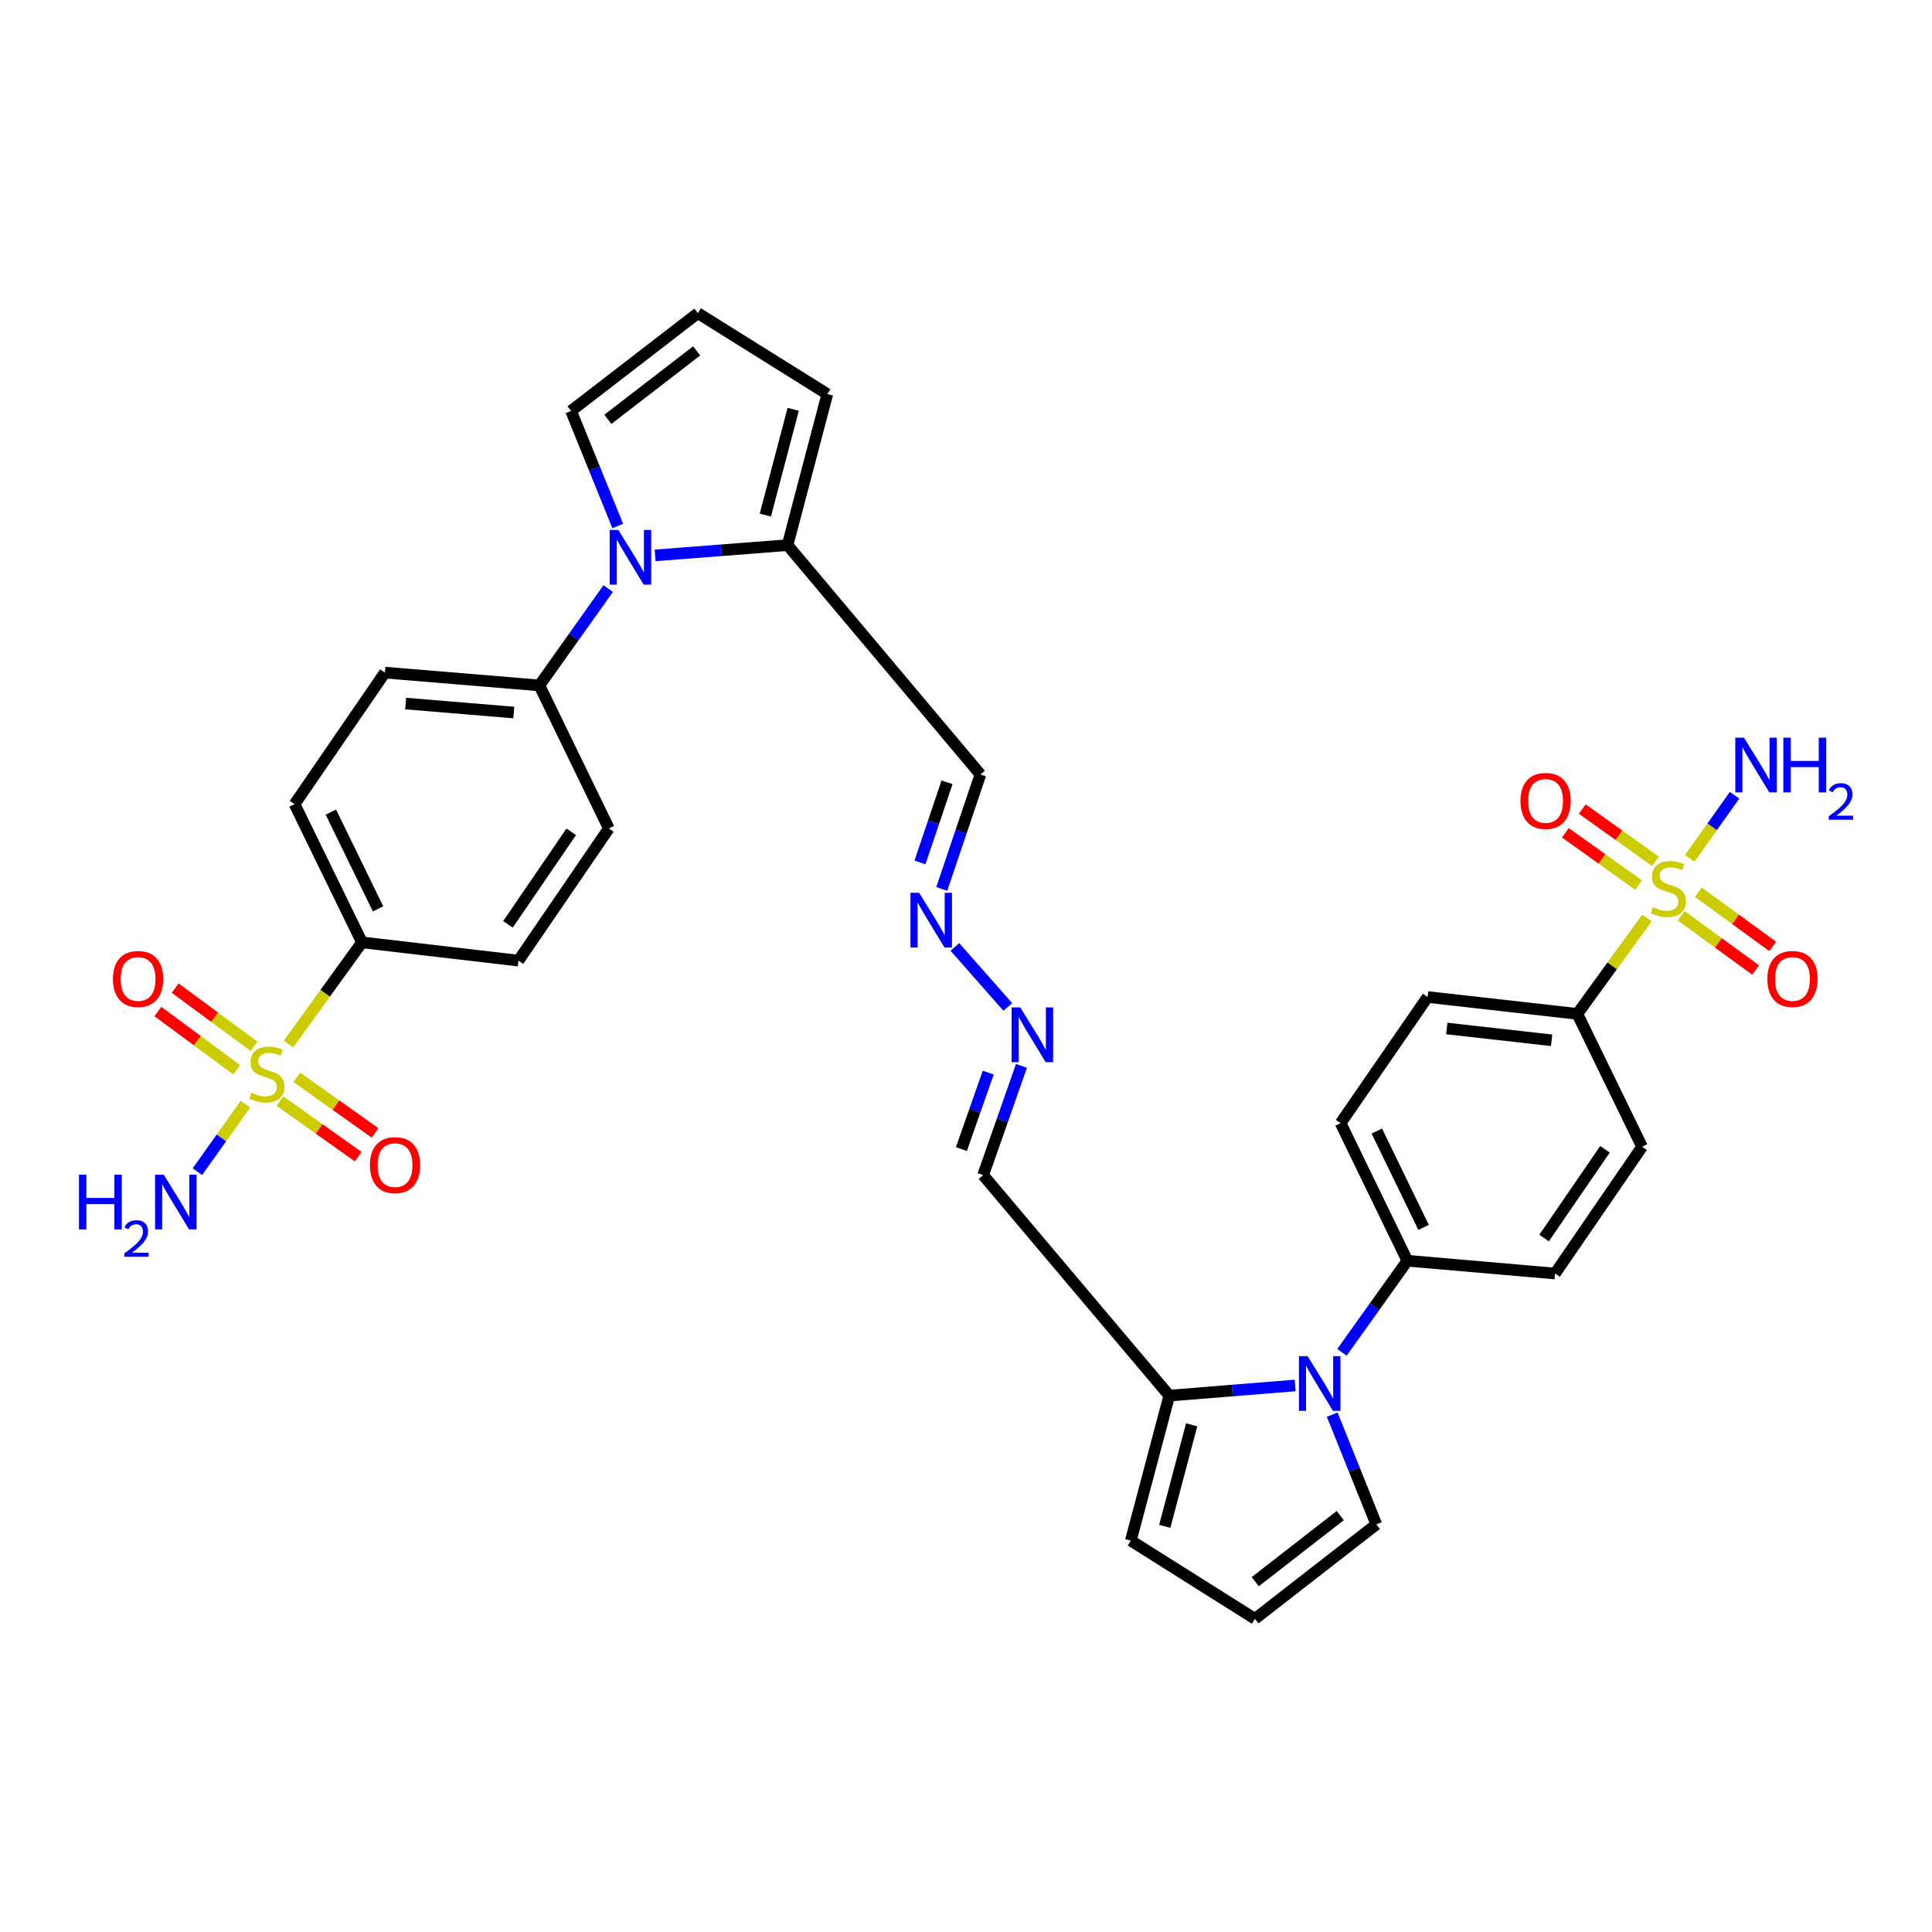 <?xml version='1.0' encoding='iso-8859-1'?>
<svg version='1.1' baseProfile='full'
              xmlns='http://www.w3.org/2000/svg'
                      xmlns:rdkit='http://www.rdkit.org/xml'
                      xmlns:xlink='http://www.w3.org/1999/xlink'
                  xml:space='preserve'
width='1000px' height='1000px' viewBox='0 0 1000 1000'>
<!-- END OF HEADER -->
<rect style='opacity:1.0;fill:#FFFFFF;stroke:none' width='1000' height='1000' x='0' y='0'> </rect>
<path class='bond-6' d='M 852.454,475.124 L 834.438,499.953' style='fill:none;fill-rule:evenodd;stroke:#CCCC00;stroke-width:6px;stroke-linecap:butt;stroke-linejoin:miter;stroke-opacity:1' />
<path class='bond-6' d='M 834.438,499.953 L 816.423,524.781' style='fill:none;fill-rule:evenodd;stroke:#000000;stroke-width:6px;stroke-linecap:butt;stroke-linejoin:miter;stroke-opacity:1' />
<path class='bond-11' d='M 870.167,474.002 L 889.427,488.032' style='fill:none;fill-rule:evenodd;stroke:#CCCC00;stroke-width:6px;stroke-linecap:butt;stroke-linejoin:miter;stroke-opacity:1' />
<path class='bond-11' d='M 889.427,488.032 L 908.687,502.062' style='fill:none;fill-rule:evenodd;stroke:#FF0000;stroke-width:6px;stroke-linecap:butt;stroke-linejoin:miter;stroke-opacity:1' />
<path class='bond-11' d='M 879.046,461.813 L 898.306,475.843' style='fill:none;fill-rule:evenodd;stroke:#CCCC00;stroke-width:6px;stroke-linecap:butt;stroke-linejoin:miter;stroke-opacity:1' />
<path class='bond-11' d='M 898.306,475.843 L 917.566,489.873' style='fill:none;fill-rule:evenodd;stroke:#FF0000;stroke-width:6px;stroke-linecap:butt;stroke-linejoin:miter;stroke-opacity:1' />
<path class='bond-12' d='M 856.888,445.833 L 837.939,432.305' style='fill:none;fill-rule:evenodd;stroke:#CCCC00;stroke-width:6px;stroke-linecap:butt;stroke-linejoin:miter;stroke-opacity:1' />
<path class='bond-12' d='M 837.939,432.305 L 818.989,418.776' style='fill:none;fill-rule:evenodd;stroke:#FF0000;stroke-width:6px;stroke-linecap:butt;stroke-linejoin:miter;stroke-opacity:1' />
<path class='bond-12' d='M 848.127,458.106 L 829.177,444.578' style='fill:none;fill-rule:evenodd;stroke:#CCCC00;stroke-width:6px;stroke-linecap:butt;stroke-linejoin:miter;stroke-opacity:1' />
<path class='bond-12' d='M 829.177,444.578 L 810.227,431.049' style='fill:none;fill-rule:evenodd;stroke:#FF0000;stroke-width:6px;stroke-linecap:butt;stroke-linejoin:miter;stroke-opacity:1' />
<path class='bond-23' d='M 874.578,444.309 L 886.193,427.963' style='fill:none;fill-rule:evenodd;stroke:#CCCC00;stroke-width:6px;stroke-linecap:butt;stroke-linejoin:miter;stroke-opacity:1' />
<path class='bond-23' d='M 886.193,427.963 L 897.807,411.616' style='fill:none;fill-rule:evenodd;stroke:#0000FF;stroke-width:6px;stroke-linecap:butt;stroke-linejoin:miter;stroke-opacity:1' />
<path class='bond-0' d='M 149.319,540.397 L 168.343,514.083' style='fill:none;fill-rule:evenodd;stroke:#CCCC00;stroke-width:6px;stroke-linecap:butt;stroke-linejoin:miter;stroke-opacity:1' />
<path class='bond-0' d='M 168.343,514.083 L 187.366,487.769' style='fill:none;fill-rule:evenodd;stroke:#000000;stroke-width:6px;stroke-linecap:butt;stroke-linejoin:miter;stroke-opacity:1' />
<path class='bond-9' d='M 131.466,541.563 L 111.069,526.503' style='fill:none;fill-rule:evenodd;stroke:#CCCC00;stroke-width:6px;stroke-linecap:butt;stroke-linejoin:miter;stroke-opacity:1' />
<path class='bond-9' d='M 111.069,526.503 L 90.673,511.442' style='fill:none;fill-rule:evenodd;stroke:#FF0000;stroke-width:6px;stroke-linecap:butt;stroke-linejoin:miter;stroke-opacity:1' />
<path class='bond-9' d='M 122.508,553.694 L 102.112,538.634' style='fill:none;fill-rule:evenodd;stroke:#CCCC00;stroke-width:6px;stroke-linecap:butt;stroke-linejoin:miter;stroke-opacity:1' />
<path class='bond-9' d='M 102.112,538.634 L 81.716,523.574' style='fill:none;fill-rule:evenodd;stroke:#FF0000;stroke-width:6px;stroke-linecap:butt;stroke-linejoin:miter;stroke-opacity:1' />
<path class='bond-10' d='M 144.886,569.906 L 165.145,584.3' style='fill:none;fill-rule:evenodd;stroke:#CCCC00;stroke-width:6px;stroke-linecap:butt;stroke-linejoin:miter;stroke-opacity:1' />
<path class='bond-10' d='M 165.145,584.3 L 185.405,598.694' style='fill:none;fill-rule:evenodd;stroke:#FF0000;stroke-width:6px;stroke-linecap:butt;stroke-linejoin:miter;stroke-opacity:1' />
<path class='bond-10' d='M 153.62,557.613 L 173.879,572.007' style='fill:none;fill-rule:evenodd;stroke:#CCCC00;stroke-width:6px;stroke-linecap:butt;stroke-linejoin:miter;stroke-opacity:1' />
<path class='bond-10' d='M 173.879,572.007 L 194.139,586.401' style='fill:none;fill-rule:evenodd;stroke:#FF0000;stroke-width:6px;stroke-linecap:butt;stroke-linejoin:miter;stroke-opacity:1' />
<path class='bond-24' d='M 127.025,571.5 L 114.6,588.983' style='fill:none;fill-rule:evenodd;stroke:#CCCC00;stroke-width:6px;stroke-linecap:butt;stroke-linejoin:miter;stroke-opacity:1' />
<path class='bond-24' d='M 114.6,588.983 L 102.174,606.466' style='fill:none;fill-rule:evenodd;stroke:#0000FF;stroke-width:6px;stroke-linecap:butt;stroke-linejoin:miter;stroke-opacity:1' />
<path class='bond-1' d='M 339.09,287.473 L 373.361,284.818' style='fill:none;fill-rule:evenodd;stroke:#0000FF;stroke-width:6px;stroke-linecap:butt;stroke-linejoin:miter;stroke-opacity:1' />
<path class='bond-1' d='M 373.361,284.818 L 407.633,282.163' style='fill:none;fill-rule:evenodd;stroke:#000000;stroke-width:6px;stroke-linecap:butt;stroke-linejoin:miter;stroke-opacity:1' />
<path class='bond-7' d='M 314.8,304.657 L 296.989,329.715' style='fill:none;fill-rule:evenodd;stroke:#0000FF;stroke-width:6px;stroke-linecap:butt;stroke-linejoin:miter;stroke-opacity:1' />
<path class='bond-7' d='M 296.989,329.715 L 279.178,354.772' style='fill:none;fill-rule:evenodd;stroke:#000000;stroke-width:6px;stroke-linecap:butt;stroke-linejoin:miter;stroke-opacity:1' />
<path class='bond-13' d='M 319.739,272.259 L 307.66,242.477' style='fill:none;fill-rule:evenodd;stroke:#0000FF;stroke-width:6px;stroke-linecap:butt;stroke-linejoin:miter;stroke-opacity:1' />
<path class='bond-13' d='M 307.66,242.477 L 295.581,212.695' style='fill:none;fill-rule:evenodd;stroke:#000000;stroke-width:6px;stroke-linecap:butt;stroke-linejoin:miter;stroke-opacity:1' />
<path class='bond-2' d='M 694.577,699.982 L 711.517,676.27' style='fill:none;fill-rule:evenodd;stroke:#0000FF;stroke-width:6px;stroke-linecap:butt;stroke-linejoin:miter;stroke-opacity:1' />
<path class='bond-2' d='M 711.517,676.27 L 728.457,652.558' style='fill:none;fill-rule:evenodd;stroke:#000000;stroke-width:6px;stroke-linecap:butt;stroke-linejoin:miter;stroke-opacity:1' />
<path class='bond-4' d='M 670.374,717.118 L 637.793,719.744' style='fill:none;fill-rule:evenodd;stroke:#0000FF;stroke-width:6px;stroke-linecap:butt;stroke-linejoin:miter;stroke-opacity:1' />
<path class='bond-4' d='M 637.793,719.744 L 605.213,722.37' style='fill:none;fill-rule:evenodd;stroke:#000000;stroke-width:6px;stroke-linecap:butt;stroke-linejoin:miter;stroke-opacity:1' />
<path class='bond-14' d='M 689.549,732.22 L 700.969,760.63' style='fill:none;fill-rule:evenodd;stroke:#0000FF;stroke-width:6px;stroke-linecap:butt;stroke-linejoin:miter;stroke-opacity:1' />
<path class='bond-14' d='M 700.969,760.63 L 712.389,789.039' style='fill:none;fill-rule:evenodd;stroke:#000000;stroke-width:6px;stroke-linecap:butt;stroke-linejoin:miter;stroke-opacity:1' />
<path class='bond-3' d='M 407.633,282.163 L 507.47,400.867' style='fill:none;fill-rule:evenodd;stroke:#000000;stroke-width:6px;stroke-linecap:butt;stroke-linejoin:miter;stroke-opacity:1' />
<path class='bond-22' d='M 407.633,282.163 L 428.225,203.974' style='fill:none;fill-rule:evenodd;stroke:#000000;stroke-width:6px;stroke-linecap:butt;stroke-linejoin:miter;stroke-opacity:1' />
<path class='bond-22' d='M 396.139,266.594 L 410.554,211.861' style='fill:none;fill-rule:evenodd;stroke:#000000;stroke-width:6px;stroke-linecap:butt;stroke-linejoin:miter;stroke-opacity:1' />
<path class='bond-18' d='M 605.213,722.37 L 508.869,608.232' style='fill:none;fill-rule:evenodd;stroke:#000000;stroke-width:6px;stroke-linecap:butt;stroke-linejoin:miter;stroke-opacity:1' />
<path class='bond-21' d='M 605.213,722.37 L 585.316,797.417' style='fill:none;fill-rule:evenodd;stroke:#000000;stroke-width:6px;stroke-linecap:butt;stroke-linejoin:miter;stroke-opacity:1' />
<path class='bond-21' d='M 616.805,737.491 L 602.877,790.024' style='fill:none;fill-rule:evenodd;stroke:#000000;stroke-width:6px;stroke-linecap:butt;stroke-linejoin:miter;stroke-opacity:1' />
<path class='bond-5' d='M 187.366,487.769 L 152.465,416.231' style='fill:none;fill-rule:evenodd;stroke:#000000;stroke-width:6px;stroke-linecap:butt;stroke-linejoin:miter;stroke-opacity:1' />
<path class='bond-5' d='M 195.684,470.426 L 171.253,420.35' style='fill:none;fill-rule:evenodd;stroke:#000000;stroke-width:6px;stroke-linecap:butt;stroke-linejoin:miter;stroke-opacity:1' />
<path class='bond-36' d='M 187.366,487.769 L 268.354,497.219' style='fill:none;fill-rule:evenodd;stroke:#000000;stroke-width:6px;stroke-linecap:butt;stroke-linejoin:miter;stroke-opacity:1' />
<path class='bond-26' d='M 816.423,524.781 L 738.921,516.052' style='fill:none;fill-rule:evenodd;stroke:#000000;stroke-width:6px;stroke-linecap:butt;stroke-linejoin:miter;stroke-opacity:1' />
<path class='bond-26' d='M 803.11,538.457 L 748.858,532.346' style='fill:none;fill-rule:evenodd;stroke:#000000;stroke-width:6px;stroke-linecap:butt;stroke-linejoin:miter;stroke-opacity:1' />
<path class='bond-27' d='M 816.423,524.781 L 849.926,593.562' style='fill:none;fill-rule:evenodd;stroke:#000000;stroke-width:6px;stroke-linecap:butt;stroke-linejoin:miter;stroke-opacity:1' />
<path class='bond-29' d='M 279.178,354.772 L 199.229,348.137' style='fill:none;fill-rule:evenodd;stroke:#000000;stroke-width:6px;stroke-linecap:butt;stroke-linejoin:miter;stroke-opacity:1' />
<path class='bond-29' d='M 265.938,368.805 L 209.974,364.161' style='fill:none;fill-rule:evenodd;stroke:#000000;stroke-width:6px;stroke-linecap:butt;stroke-linejoin:miter;stroke-opacity:1' />
<path class='bond-32' d='M 279.178,354.772 L 315.143,428.789' style='fill:none;fill-rule:evenodd;stroke:#000000;stroke-width:6px;stroke-linecap:butt;stroke-linejoin:miter;stroke-opacity:1' />
<path class='bond-8' d='M 728.457,652.558 L 804.895,659.176' style='fill:none;fill-rule:evenodd;stroke:#000000;stroke-width:6px;stroke-linecap:butt;stroke-linejoin:miter;stroke-opacity:1' />
<path class='bond-33' d='M 728.457,652.558 L 693.891,581.339' style='fill:none;fill-rule:evenodd;stroke:#000000;stroke-width:6px;stroke-linecap:butt;stroke-linejoin:miter;stroke-opacity:1' />
<path class='bond-33' d='M 736.839,635.291 L 712.642,585.437' style='fill:none;fill-rule:evenodd;stroke:#000000;stroke-width:6px;stroke-linecap:butt;stroke-linejoin:miter;stroke-opacity:1' />
<path class='bond-35' d='M 295.581,212.695 L 361.204,162.094' style='fill:none;fill-rule:evenodd;stroke:#000000;stroke-width:6px;stroke-linecap:butt;stroke-linejoin:miter;stroke-opacity:1' />
<path class='bond-35' d='M 314.633,217.047 L 360.569,181.626' style='fill:none;fill-rule:evenodd;stroke:#000000;stroke-width:6px;stroke-linecap:butt;stroke-linejoin:miter;stroke-opacity:1' />
<path class='bond-20' d='M 712.389,789.039 L 649.556,837.906' style='fill:none;fill-rule:evenodd;stroke:#000000;stroke-width:6px;stroke-linecap:butt;stroke-linejoin:miter;stroke-opacity:1' />
<path class='bond-20' d='M 693.706,784.466 L 649.723,818.673' style='fill:none;fill-rule:evenodd;stroke:#000000;stroke-width:6px;stroke-linecap:butt;stroke-linejoin:miter;stroke-opacity:1' />
<path class='bond-15' d='M 528.71,551.689 L 518.79,579.961' style='fill:none;fill-rule:evenodd;stroke:#0000FF;stroke-width:6px;stroke-linecap:butt;stroke-linejoin:miter;stroke-opacity:1' />
<path class='bond-15' d='M 518.79,579.961 L 508.869,608.232' style='fill:none;fill-rule:evenodd;stroke:#000000;stroke-width:6px;stroke-linecap:butt;stroke-linejoin:miter;stroke-opacity:1' />
<path class='bond-15' d='M 511.505,555.178 L 504.56,574.967' style='fill:none;fill-rule:evenodd;stroke:#0000FF;stroke-width:6px;stroke-linecap:butt;stroke-linejoin:miter;stroke-opacity:1' />
<path class='bond-15' d='M 504.56,574.967 L 497.616,594.757' style='fill:none;fill-rule:evenodd;stroke:#000000;stroke-width:6px;stroke-linecap:butt;stroke-linejoin:miter;stroke-opacity:1' />
<path class='bond-16' d='M 521.636,521.19 L 494.24,490.137' style='fill:none;fill-rule:evenodd;stroke:#0000FF;stroke-width:6px;stroke-linecap:butt;stroke-linejoin:miter;stroke-opacity:1' />
<path class='bond-17' d='M 487.457,460.116 L 497.463,430.491' style='fill:none;fill-rule:evenodd;stroke:#0000FF;stroke-width:6px;stroke-linecap:butt;stroke-linejoin:miter;stroke-opacity:1' />
<path class='bond-17' d='M 497.463,430.491 L 507.47,400.867' style='fill:none;fill-rule:evenodd;stroke:#000000;stroke-width:6px;stroke-linecap:butt;stroke-linejoin:miter;stroke-opacity:1' />
<path class='bond-17' d='M 476.172,446.403 L 483.177,425.666' style='fill:none;fill-rule:evenodd;stroke:#0000FF;stroke-width:6px;stroke-linecap:butt;stroke-linejoin:miter;stroke-opacity:1' />
<path class='bond-17' d='M 483.177,425.666 L 490.181,404.928' style='fill:none;fill-rule:evenodd;stroke:#000000;stroke-width:6px;stroke-linecap:butt;stroke-linejoin:miter;stroke-opacity:1' />
<path class='bond-19' d='M 361.204,162.094 L 428.225,203.974' style='fill:none;fill-rule:evenodd;stroke:#000000;stroke-width:6px;stroke-linecap:butt;stroke-linejoin:miter;stroke-opacity:1' />
<path class='bond-34' d='M 649.556,837.906 L 585.316,797.417' style='fill:none;fill-rule:evenodd;stroke:#000000;stroke-width:6px;stroke-linecap:butt;stroke-linejoin:miter;stroke-opacity:1' />
<path class='bond-25' d='M 152.465,416.231 L 199.229,348.137' style='fill:none;fill-rule:evenodd;stroke:#000000;stroke-width:6px;stroke-linecap:butt;stroke-linejoin:miter;stroke-opacity:1' />
<path class='bond-31' d='M 738.921,516.052 L 693.891,581.339' style='fill:none;fill-rule:evenodd;stroke:#000000;stroke-width:6px;stroke-linecap:butt;stroke-linejoin:miter;stroke-opacity:1' />
<path class='bond-30' d='M 849.926,593.562 L 804.895,659.176' style='fill:none;fill-rule:evenodd;stroke:#000000;stroke-width:6px;stroke-linecap:butt;stroke-linejoin:miter;stroke-opacity:1' />
<path class='bond-30' d='M 830.738,594.871 L 799.217,640.801' style='fill:none;fill-rule:evenodd;stroke:#000000;stroke-width:6px;stroke-linecap:butt;stroke-linejoin:miter;stroke-opacity:1' />
<path class='bond-28' d='M 268.354,497.219 L 315.143,428.789' style='fill:none;fill-rule:evenodd;stroke:#000000;stroke-width:6px;stroke-linecap:butt;stroke-linejoin:miter;stroke-opacity:1' />
<path class='bond-28' d='M 262.924,478.443 L 295.676,430.542' style='fill:none;fill-rule:evenodd;stroke:#000000;stroke-width:6px;stroke-linecap:butt;stroke-linejoin:miter;stroke-opacity:1' />
<path  class='atom-0' d='M 855.539 469.566
Q 855.859 469.686, 857.179 470.246
Q 858.499 470.806, 859.939 471.166
Q 861.419 471.486, 862.859 471.486
Q 865.539 471.486, 867.099 470.206
Q 868.659 468.886, 868.659 466.606
Q 868.659 465.046, 867.859 464.086
Q 867.099 463.126, 865.899 462.606
Q 864.699 462.086, 862.699 461.486
Q 860.179 460.726, 858.659 460.006
Q 857.179 459.286, 856.099 457.766
Q 855.059 456.246, 855.059 453.686
Q 855.059 450.126, 857.459 447.926
Q 859.899 445.726, 864.699 445.726
Q 867.979 445.726, 871.699 447.286
L 870.779 450.366
Q 867.379 448.966, 864.819 448.966
Q 862.059 448.966, 860.539 450.126
Q 859.019 451.246, 859.059 453.206
Q 859.059 454.726, 859.819 455.646
Q 860.619 456.566, 861.739 457.086
Q 862.899 457.606, 864.819 458.206
Q 867.379 459.006, 868.899 459.806
Q 870.419 460.606, 871.499 462.246
Q 872.619 463.846, 872.619 466.606
Q 872.619 470.526, 869.979 472.646
Q 867.379 474.726, 863.019 474.726
Q 860.499 474.726, 858.579 474.166
Q 856.699 473.646, 854.459 472.726
L 855.539 469.566
' fill='#CCCC00'/>
<path  class='atom-1' d='M 130.139 565.583
Q 130.459 565.703, 131.779 566.263
Q 133.099 566.823, 134.539 567.183
Q 136.019 567.503, 137.459 567.503
Q 140.139 567.503, 141.699 566.223
Q 143.259 564.903, 143.259 562.623
Q 143.259 561.063, 142.459 560.103
Q 141.699 559.143, 140.499 558.623
Q 139.299 558.103, 137.299 557.503
Q 134.779 556.743, 133.259 556.023
Q 131.779 555.303, 130.699 553.783
Q 129.659 552.263, 129.659 549.703
Q 129.659 546.143, 132.059 543.943
Q 134.499 541.743, 139.299 541.743
Q 142.579 541.743, 146.299 543.303
L 145.379 546.383
Q 141.979 544.983, 139.419 544.983
Q 136.659 544.983, 135.139 546.143
Q 133.619 547.263, 133.659 549.223
Q 133.659 550.743, 134.419 551.663
Q 135.219 552.583, 136.339 553.103
Q 137.499 553.623, 139.419 554.223
Q 141.979 555.023, 143.499 555.823
Q 145.019 556.623, 146.099 558.263
Q 147.219 559.863, 147.219 562.623
Q 147.219 566.543, 144.579 568.663
Q 141.979 570.743, 137.619 570.743
Q 135.099 570.743, 133.179 570.183
Q 131.299 569.663, 129.059 568.743
L 130.139 565.583
' fill='#CCCC00'/>
<path  class='atom-2' d='M 320.051 274.303
L 329.331 289.303
Q 330.251 290.783, 331.731 293.463
Q 333.211 296.143, 333.291 296.303
L 333.291 274.303
L 337.051 274.303
L 337.051 302.623
L 333.171 302.623
L 323.211 286.223
Q 322.051 284.303, 320.811 282.103
Q 319.611 279.903, 319.251 279.223
L 319.251 302.623
L 315.571 302.623
L 315.571 274.303
L 320.051 274.303
' fill='#0000FF'/>
<path  class='atom-3' d='M 676.807 701.935
L 686.087 716.935
Q 687.007 718.415, 688.487 721.095
Q 689.967 723.775, 690.047 723.935
L 690.047 701.935
L 693.807 701.935
L 693.807 730.255
L 689.927 730.255
L 679.967 713.855
Q 678.807 711.935, 677.567 709.735
Q 676.367 707.535, 676.007 706.855
L 676.007 730.255
L 672.327 730.255
L 672.327 701.935
L 676.807 701.935
' fill='#0000FF'/>
<path  class='atom-10' d='M 58.469 506.715
Q 58.469 499.915, 61.829 496.115
Q 65.189 492.315, 71.469 492.315
Q 77.749 492.315, 81.109 496.115
Q 84.469 499.915, 84.469 506.715
Q 84.469 513.595, 81.069 517.515
Q 77.669 521.395, 71.469 521.395
Q 65.229 521.395, 61.829 517.515
Q 58.469 513.635, 58.469 506.715
M 71.469 518.195
Q 75.789 518.195, 78.109 515.315
Q 80.469 512.395, 80.469 506.715
Q 80.469 501.155, 78.109 498.355
Q 75.789 495.515, 71.469 495.515
Q 67.149 495.515, 64.789 498.315
Q 62.469 501.115, 62.469 506.715
Q 62.469 512.435, 64.789 515.315
Q 67.149 518.195, 71.469 518.195
' fill='#FF0000'/>
<path  class='atom-11' d='M 191.465 603.067
Q 191.465 596.267, 194.825 592.467
Q 198.185 588.667, 204.465 588.667
Q 210.745 588.667, 214.105 592.467
Q 217.465 596.267, 217.465 603.067
Q 217.465 609.947, 214.065 613.867
Q 210.665 617.747, 204.465 617.747
Q 198.225 617.747, 194.825 613.867
Q 191.465 609.987, 191.465 603.067
M 204.465 614.547
Q 208.785 614.547, 211.105 611.667
Q 213.465 608.747, 213.465 603.067
Q 213.465 597.507, 211.105 594.707
Q 208.785 591.867, 204.465 591.867
Q 200.145 591.867, 197.785 594.667
Q 195.465 597.467, 195.465 603.067
Q 195.465 608.787, 197.785 611.667
Q 200.145 614.547, 204.465 614.547
' fill='#FF0000'/>
<path  class='atom-12' d='M 914.771 506.715
Q 914.771 499.915, 918.131 496.115
Q 921.491 492.315, 927.771 492.315
Q 934.051 492.315, 937.411 496.115
Q 940.771 499.915, 940.771 506.715
Q 940.771 513.595, 937.371 517.515
Q 933.971 521.395, 927.771 521.395
Q 921.531 521.395, 918.131 517.515
Q 914.771 513.635, 914.771 506.715
M 927.771 518.195
Q 932.091 518.195, 934.411 515.315
Q 936.771 512.395, 936.771 506.715
Q 936.771 501.155, 934.411 498.355
Q 932.091 495.515, 927.771 495.515
Q 923.451 495.515, 921.091 498.315
Q 918.771 501.115, 918.771 506.715
Q 918.771 512.435, 921.091 515.315
Q 923.451 518.195, 927.771 518.195
' fill='#FF0000'/>
<path  class='atom-13' d='M 786.995 414.56
Q 786.995 407.76, 790.355 403.96
Q 793.715 400.16, 799.995 400.16
Q 806.275 400.16, 809.635 403.96
Q 812.995 407.76, 812.995 414.56
Q 812.995 421.44, 809.595 425.36
Q 806.195 429.24, 799.995 429.24
Q 793.755 429.24, 790.355 425.36
Q 786.995 421.48, 786.995 414.56
M 799.995 426.04
Q 804.315 426.04, 806.635 423.16
Q 808.995 420.24, 808.995 414.56
Q 808.995 409, 806.635 406.2
Q 804.315 403.36, 799.995 403.36
Q 795.675 403.36, 793.315 406.16
Q 790.995 408.96, 790.995 414.56
Q 790.995 420.28, 793.315 423.16
Q 795.675 426.04, 799.995 426.04
' fill='#FF0000'/>
<path  class='atom-16' d='M 528.094 521.445
L 537.374 536.445
Q 538.294 537.925, 539.774 540.605
Q 541.254 543.285, 541.334 543.445
L 541.334 521.445
L 545.094 521.445
L 545.094 549.765
L 541.214 549.765
L 531.254 533.365
Q 530.094 531.445, 528.854 529.245
Q 527.654 527.045, 527.294 526.365
L 527.294 549.765
L 523.614 549.765
L 523.614 521.445
L 528.094 521.445
' fill='#0000FF'/>
<path  class='atom-17' d='M 475.742 462.106
L 485.022 477.106
Q 485.942 478.586, 487.422 481.266
Q 488.902 483.946, 488.982 484.106
L 488.982 462.106
L 492.742 462.106
L 492.742 490.426
L 488.862 490.426
L 478.902 474.026
Q 477.742 472.106, 476.502 469.906
Q 475.302 467.706, 474.942 467.026
L 474.942 490.426
L 471.262 490.426
L 471.262 462.106
L 475.742 462.106
' fill='#0000FF'/>
<path  class='atom-24' d='M 902.661 381.814
L 911.941 396.814
Q 912.861 398.294, 914.341 400.974
Q 915.821 403.654, 915.901 403.814
L 915.901 381.814
L 919.661 381.814
L 919.661 410.134
L 915.781 410.134
L 905.821 393.734
Q 904.661 391.814, 903.421 389.614
Q 902.221 387.414, 901.861 386.734
L 901.861 410.134
L 898.181 410.134
L 898.181 381.814
L 902.661 381.814
' fill='#0000FF'/>
<path  class='atom-24' d='M 923.061 381.814
L 926.901 381.814
L 926.901 393.854
L 941.381 393.854
L 941.381 381.814
L 945.221 381.814
L 945.221 410.134
L 941.381 410.134
L 941.381 397.054
L 926.901 397.054
L 926.901 410.134
L 923.061 410.134
L 923.061 381.814
' fill='#0000FF'/>
<path  class='atom-24' d='M 946.594 409.14
Q 947.281 407.372, 948.917 406.395
Q 950.554 405.392, 952.825 405.392
Q 955.649 405.392, 957.233 406.923
Q 958.817 408.454, 958.817 411.173
Q 958.817 413.945, 956.758 416.532
Q 954.725 419.12, 950.501 422.182
L 959.134 422.182
L 959.134 424.294
L 946.541 424.294
L 946.541 422.525
Q 950.026 420.044, 952.085 418.196
Q 954.171 416.348, 955.174 414.684
Q 956.177 413.021, 956.177 411.305
Q 956.177 409.51, 955.28 408.507
Q 954.382 407.504, 952.825 407.504
Q 951.32 407.504, 950.317 408.111
Q 949.313 408.718, 948.601 410.064
L 946.594 409.14
' fill='#0000FF'/>
<path  class='atom-25' d='M 40.873 608.02
L 44.713 608.02
L 44.713 620.06
L 59.193 620.06
L 59.193 608.02
L 63.033 608.02
L 63.033 636.34
L 59.193 636.34
L 59.193 623.26
L 44.713 623.26
L 44.713 636.34
L 40.873 636.34
L 40.873 608.02
' fill='#0000FF'/>
<path  class='atom-25' d='M 64.406 635.347
Q 65.092 633.578, 66.729 632.601
Q 68.366 631.598, 70.636 631.598
Q 73.461 631.598, 75.045 633.129
Q 76.629 634.66, 76.629 637.38
Q 76.629 640.152, 74.57 642.739
Q 72.537 645.326, 68.313 648.388
L 76.946 648.388
L 76.946 650.5
L 64.353 650.5
L 64.353 648.732
Q 67.838 646.25, 69.897 644.402
Q 71.983 642.554, 72.986 640.891
Q 73.989 639.228, 73.989 637.512
Q 73.989 635.716, 73.091 634.713
Q 72.194 633.71, 70.636 633.71
Q 69.131 633.71, 68.128 634.317
Q 67.125 634.924, 66.412 636.271
L 64.406 635.347
' fill='#0000FF'/>
<path  class='atom-25' d='M 84.746 608.02
L 94.026 623.02
Q 94.946 624.5, 96.426 627.18
Q 97.906 629.86, 97.986 630.02
L 97.986 608.02
L 101.746 608.02
L 101.746 636.34
L 97.866 636.34
L 87.906 619.94
Q 86.746 618.02, 85.506 615.82
Q 84.306 613.62, 83.946 612.94
L 83.946 636.34
L 80.266 636.34
L 80.266 608.02
L 84.746 608.02
' fill='#0000FF'/>
</svg>
